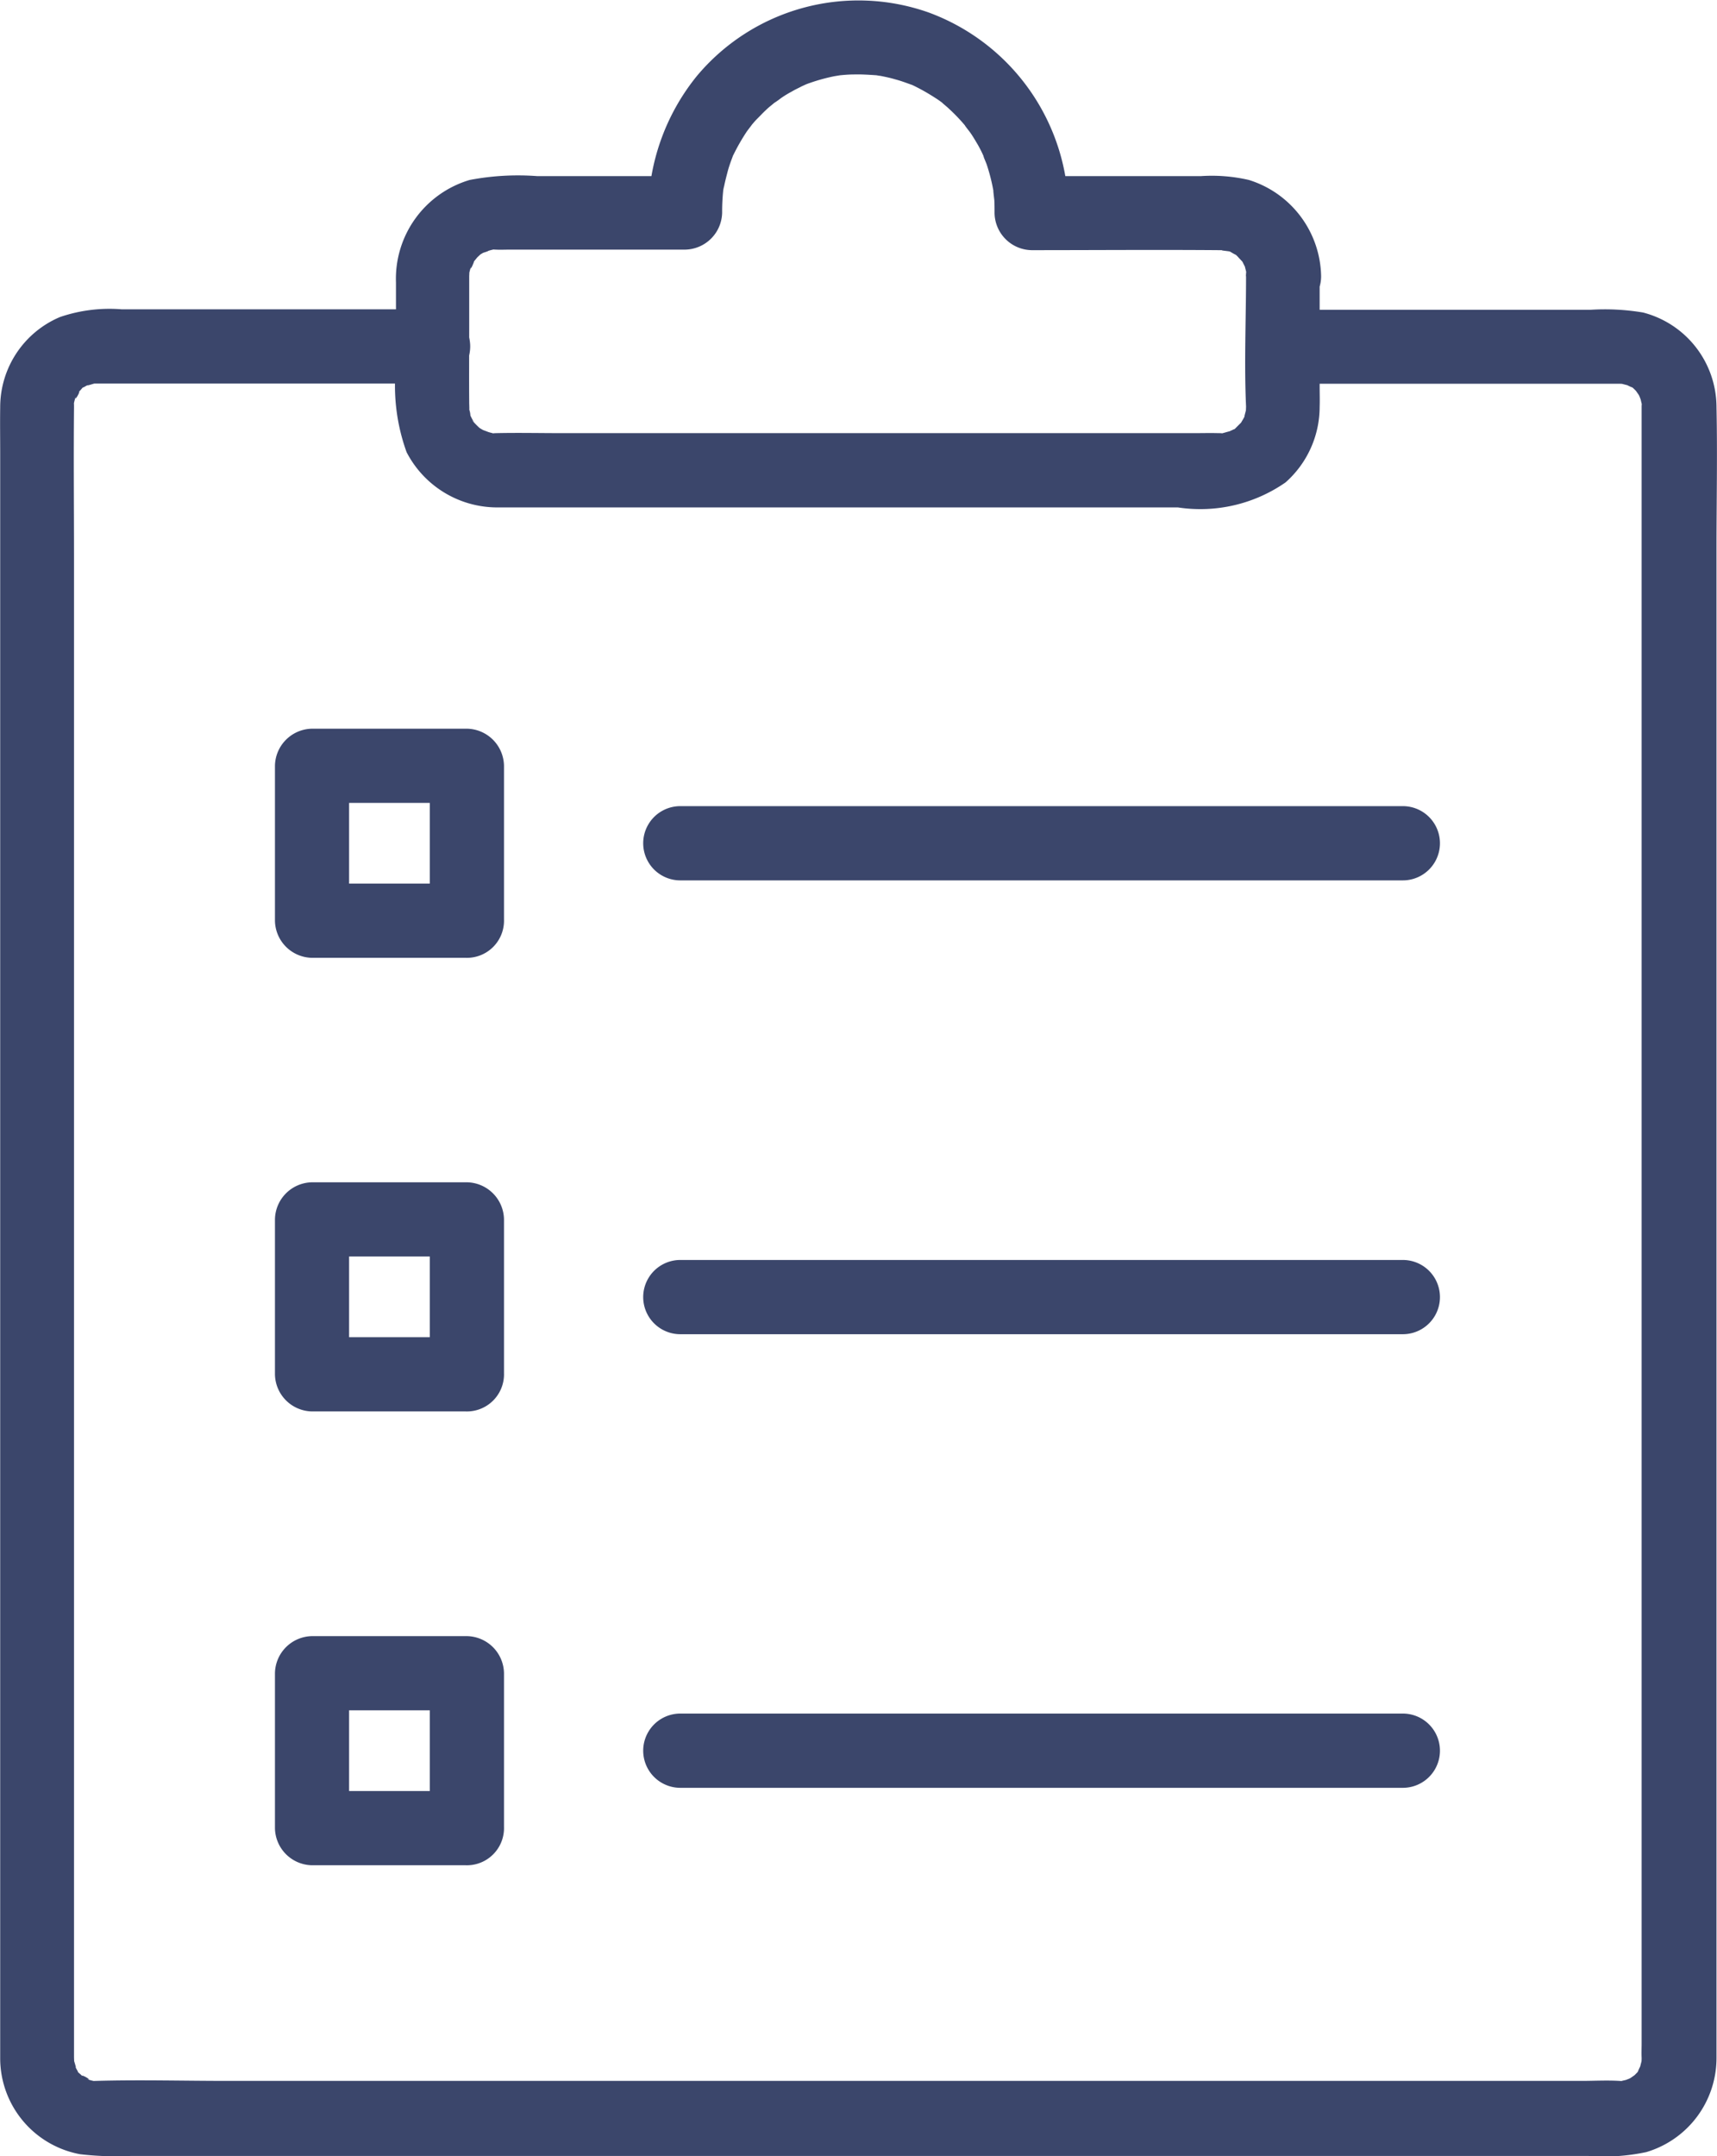 <svg xmlns="http://www.w3.org/2000/svg" width="44.581" height="55.959" viewBox="0 0 44.581 55.959">
  <g id="Group_76" data-name="Group 76" transform="translate(-144.465 -2828.56)">
    <g id="noun_inventory_3233864" transform="translate(-20.791 2752.13)">
      <g id="Group_61" data-name="Group 61" transform="translate(172.394 107.116)">
        <g id="Group_60" data-name="Group 60" transform="translate(0 0)">
          <path id="Path_193" data-name="Path 193" d="M281.384,558.221h-4.021l.963.963v-4.021l-.963.963h4.021l-.963-.963v4.021a.963.963,0,0,0,1.927,0v-4.021a.979.979,0,0,0-.963-.963h-4.021a.979.979,0,0,0-.963.963v4.021a.979.979,0,0,0,.963.963h4.021a.963.963,0,0,0,0-1.927Z" transform="translate(-276.4 -554.2)" fill="#3B466B"/>
        </g>
      </g>
      <g id="Group_63" data-name="Group 63" transform="translate(181.956 109.132)">
        <g id="Group_62" data-name="Group 62" transform="translate(0)">
          <path id="Path_194" data-name="Path 194" d="M426.249,587.527h18.76a.963.963,0,0,0,0-1.927h-18.76a.963.963,0,1,0,0,1.927Z" transform="translate(-425.285 -585.6)" fill="#3B466B"/>
        </g>
      </g>
      <g id="Group_65" data-name="Group 65" transform="translate(172.394 118.895)">
        <g id="Group_64" data-name="Group 64" transform="translate(0 0)">
          <path id="Path_195" data-name="Path 195" d="M281.384,741.621h-4.021l.963.963v-4.021l-.963.963h4.021l-.963-.963v4.021a.963.963,0,0,0,1.927,0v-4.021a.979.979,0,0,0-.963-.963h-4.021a.979.979,0,0,0-.963.963v4.021a.979.979,0,0,0,.963.963h4.021a.963.963,0,0,0,0-1.927Z" transform="translate(-276.4 -737.6)" fill="#3B466B"/>
        </g>
      </g>
      <g id="Group_67" data-name="Group 67" transform="translate(181.956 120.905)">
        <g id="Group_66" data-name="Group 66" transform="translate(0)">
          <path id="Path_196" data-name="Path 196" d="M426.249,770.827h18.76a.963.963,0,0,0,0-1.927h-18.76a.963.963,0,1,0,0,1.927Z" transform="translate(-425.285 -768.9)" fill="#3B466B"/>
        </g>
      </g>
      <g id="Group_69" data-name="Group 69" transform="translate(172.394 95.343)">
        <g id="Group_68" data-name="Group 68" transform="translate(0 0)">
          <path id="Path_197" data-name="Path 197" d="M281.384,374.921h-4.021l.963.963v-4.021l-.963.963h4.021l-.963-.963v4.021a.963.963,0,1,0,1.927,0v-4.021a.979.979,0,0,0-.963-.963h-4.021a.979.979,0,0,0-.963.963v4.021a.979.979,0,0,0,.963.963h4.021a.963.963,0,0,0,0-1.927Z" transform="translate(-276.4 -370.9)" fill="#3B466B"/>
        </g>
      </g>
      <g id="Group_71" data-name="Group 71" transform="translate(181.956 97.353)">
        <g id="Group_70" data-name="Group 70" transform="translate(0)">
          <path id="Path_198" data-name="Path 198" d="M426.249,404.127h18.76a.963.963,0,0,0,0-1.927h-18.76a.963.963,0,0,0,0,1.927Z" transform="translate(-425.285 -402.2)" fill="#3B466B"/>
        </g>
      </g>
      <g id="Group_73" data-name="Group 73" transform="translate(165.256 84.456)">
        <g id="Group_72" data-name="Group 72" transform="translate(0 0)">
          <path id="Path_199" data-name="Path 199" d="M198.573,203.327h8.735c.039,0,.193.013,0-.013.032.006.308.083.206.045-.128-.051.109.064.109.058.212.1-.064-.071.032.019a1.535,1.535,0,0,1,.141.148c-.122-.141-.013-.006.013.039s.077.212.026.032c.019.064.032.141.051.206.045.122.006-.193-.006.045v42.5c0,.122-.006.244,0,.372v.026h0c0,.039-.013.193.013,0-.006.032-.083.308-.045.206.051-.128-.064.109-.058.109-.1.212.071-.064-.019.032a1.535,1.535,0,0,1-.148.141c.141-.122.006-.013-.039.013s-.212.077-.032.026c-.064.019-.141.032-.206.051-.122.045.2.006-.045-.006-.328-.019-.662,0-.983,0H171.174c-1.143,0-2.286-.032-3.43,0-.18.006-.051.006,0,.013a1.515,1.515,0,0,1-.244-.064c.225.071-.244-.186-.071-.039-.039-.039-.077-.077-.116-.109-.161-.141.045.135-.045-.064a1.621,1.621,0,0,1-.077-.148c.09.193-.019-.116-.026-.167.026.154.013.019.013-.051v-38.87c0-1.31-.013-2.62,0-3.931v-.058c-.006-.18-.006-.051-.013,0a1.513,1.513,0,0,1,.064-.244c-.071.225.186-.244.039-.071.039-.039.077-.077.109-.116.141-.161-.135.045.064-.045a1.628,1.628,0,0,1,.148-.077c-.193.09.116-.019.167-.026-.148.019-.026.013.045.013h8.7a.963.963,0,0,0,0-1.927h-8.086a3.978,3.978,0,0,0-1.6.2,2.54,2.54,0,0,0-1.554,2.344c-.006.4,0,.79,0,1.188V246.8a2.534,2.534,0,0,0,2.075,2.479,8.1,8.1,0,0,0,1.31.045H206.5a5.31,5.31,0,0,0,1.5-.1,2.547,2.547,0,0,0,1.824-2.441V207.643c0-1.233.026-2.473,0-3.712a2.543,2.543,0,0,0-1.908-2.453,5.98,5.98,0,0,0-1.355-.071h-7.977a.975.975,0,0,0-.963.963.962.962,0,0,0,.951.957Z" transform="translate(-165.256 -201.393)" fill="#3B466B"/>
        </g>
      </g>
      <g id="Group_75" data-name="Group 75" transform="translate(175.512 76.43)">
        <g id="Group_74" data-name="Group 74" transform="translate(0 0)">
          <path id="Path_200" data-name="Path 200" d="M347.038,83.6c0,1.124-.051,2.254,0,3.378,0,.058-.013.2.013.026-.006.064-.1.353-.026.18a1.342,1.342,0,0,1-.1.186c-.071.128.154-.135-.026.039l-.122.122c-.135.135.083-.019-.077.051.006,0-.244.109-.116.058s-.141.032-.128.026c-.225.064.141.013-.1.006h-.039c-.212-.006-.424,0-.636,0H329.305c-.578,0-1.162-.013-1.747,0-.212.006.077.045-.109-.006-.058-.013-.109-.032-.167-.045.173.051.006-.006-.045-.026s-.2-.128-.051-.013a2.3,2.3,0,0,1-.18-.173c-.128-.128-.026-.039-.006-.006a1.732,1.732,0,0,1-.1-.186c-.058-.122.026.193-.006-.051-.006-.058-.032-.116-.039-.173.026.193.013-.058.013-.1-.006-.668,0-1.342,0-2.01V83.6c0-.026.013-.2-.013-.013a1.789,1.789,0,0,1,.064-.25c-.058.212.122-.206.064-.122-.077.109.09-.1.09-.1.039-.039.083-.077.122-.116-.148.116.006,0,.051-.013s.218-.071.045-.026c.058-.013.109-.032.167-.045.231-.058-.148-.013.1-.006.122.006.238,0,.36,0h4.554a.979.979,0,0,0,.963-.963,5.3,5.3,0,0,1,.026-.552c.013-.154-.026.148,0-.006a.912.912,0,0,1,.026-.128c.026-.128.058-.25.09-.373.026-.1.058-.193.09-.283.019-.051.039-.1.058-.161-.071.167-.013.032.006,0a5.266,5.266,0,0,1,.334-.584c.032-.051.218-.283.1-.141.064-.077.122-.148.193-.218s.135-.141.206-.206c.039-.039.083-.077.122-.109.019-.013.193-.161.1-.083a2.1,2.1,0,0,0,.173-.122,2.564,2.564,0,0,1,.283-.173c.083-.051.173-.09.257-.135.026-.013.186-.083.077-.039s.1-.039.122-.045a4.855,4.855,0,0,1,.617-.173c.058-.013.321-.051.128-.026.135-.013.263-.026.4-.026.193-.006.385.006.578.019.039,0,.186.032.006,0l.128.019c.128.026.25.051.379.09.1.026.193.058.283.09l.161.058c.141.051-.128-.064,0,0a5.217,5.217,0,0,1,.584.328c.083.051.161.109.238.167-.161-.122.1.09.122.116a4.6,4.6,0,0,1,.456.482c-.122-.141.064.09.1.141.071.1.135.212.2.321a3.346,3.346,0,0,1,.167.34c-.083-.173.039.109.058.161a4.941,4.941,0,0,1,.186.751c-.032-.193.006.116.013.18.006.109.006.218.006.334a.979.979,0,0,0,.963.963c1.619,0,3.237-.013,4.856,0h.141c-.167,0,.058.019.135.032.1.026-.013-.013-.032-.019.064.026.122.071.186.1.09.045-.006-.013-.026-.026a.686.686,0,0,1,.122.116c.039.039.077.083.116.122-.064-.077-.039-.058-.006.013l.058.116c.064.122-.032-.128-.006.006a1.555,1.555,0,0,1,.039.167c.039.148,0-.225.006.051a.963.963,0,1,0,1.927,0,2.665,2.665,0,0,0-1.875-2.5,4.27,4.27,0,0,0-1.246-.1h-4.4l.963.963a5.546,5.546,0,0,0-3.629-5.209,5.47,5.47,0,0,0-6.024,1.651,5.649,5.649,0,0,0-1.259,3.558l.963-.963h-3.847a6.677,6.677,0,0,0-1.753.1,2.675,2.675,0,0,0-1.914,2.659v2.171a5.069,5.069,0,0,0,.276,2.235A2.651,2.651,0,0,0,327.6,89.6h17.669a3.875,3.875,0,0,0,2.794-.649,2.621,2.621,0,0,0,.886-1.959c.006-.173,0-.353,0-.527V83.609a.957.957,0,1,0-1.914-.006Z" transform="translate(-324.941 -76.43)" fill="#3B466B"/>
        </g>
      </g>
    </g>
  </g>
</svg>
